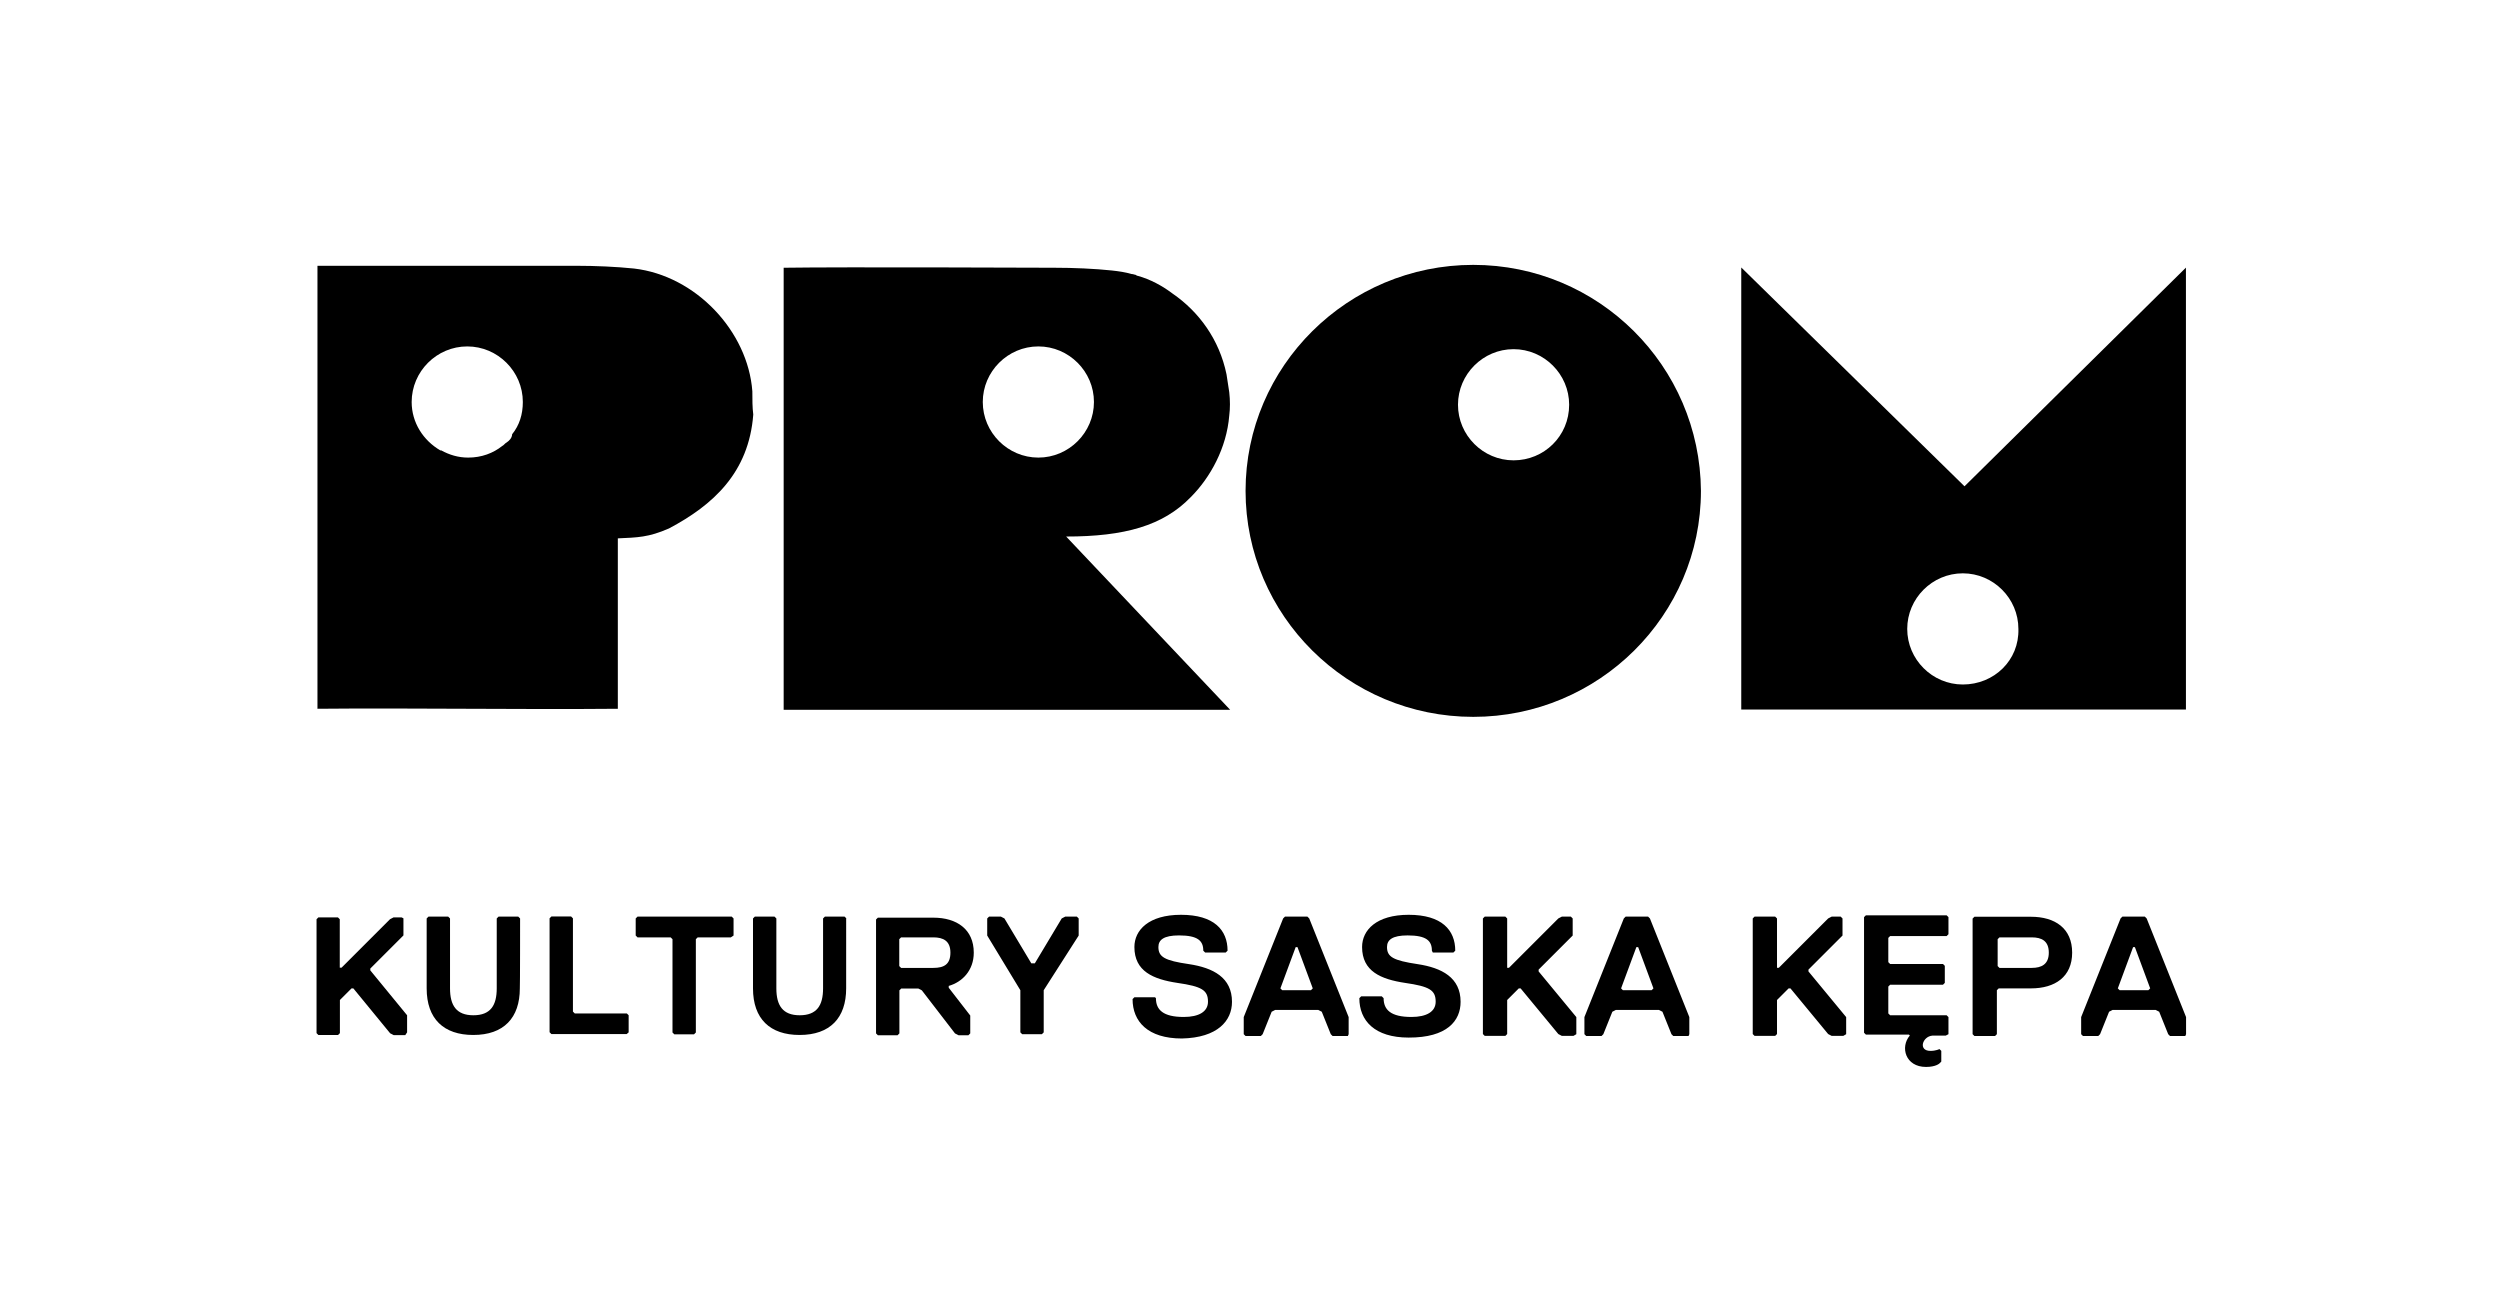 <?xml version="1.0" encoding="utf-8"?>
<!-- Generator: Adobe Illustrator 27.0.1, SVG Export Plug-In . SVG Version: 6.00 Build 0)  -->
<svg version="1.1" id="Layer_1" xmlns="http://www.w3.org/2000/svg" xmlns:xlink="http://www.w3.org/1999/xlink" x="0px" y="0px"
	 viewBox="0 0 191.6 99.2" style="enable-background:new 0 0 191.6 99.2;" xml:space="preserve">
<path d="M164.79,75.75l-0.14,0.14h-2.2l-0.14-0.14l1.17-3.16h0.14L164.79,75.75z M167.54,79.26v-1.31l-3.02-7.56l-0.14-0.14h-1.72
	l-0.14,0.14l-3.02,7.56v1.31l0.14,0.14h1.17l0.14-0.14l0.69-1.72l0.27-0.14h3.3l0.27,0.14l0.69,1.72l0.14,0.14h1.17L167.54,79.26z
	 M157.02,73.01c0,0.89-0.55,1.17-1.31,1.17h-2.47l-0.14-0.14v-2.06l0.14-0.14h2.47C156.47,71.84,157.02,72.11,157.02,73.01
	 M158.81,73.01c0-1.86-1.31-2.75-3.16-2.75h-4.33l-0.14,0.14v8.86l0.14,0.14h1.58l0.14-0.14v-3.37l0.14-0.14h2.47
	C157.5,75.75,158.81,74.86,158.81,73.01 M149.33,79.26v-1.31l-0.14-0.14h-4.33l-0.14-0.14v-2.06l0.14-0.14h4.05l0.14-0.14v-1.31
	l-0.14-0.14h-4.05l-0.14-0.14v-1.86l0.14-0.14h4.33l0.14-0.14v-1.31l-0.14-0.14H143l-0.14,0.14v8.86l0.14,0.14h3.3l0.07,0.07
	c-0.76,0.89-0.34,2.41,1.24,2.41c0.76,0,1.03-0.27,1.03-0.27l0.14-0.14v-0.82l-0.14-0.14c0,0-0.27,0.14-0.69,0.14
	c-0.96,0-0.62-1.1,0.14-1.17h1.03L149.33,79.26z M141.49,79.26v-1.31l-2.89-3.5v-0.14l2.61-2.61v-1.31l-0.14-0.14h-0.69l-0.27,0.14
	l-3.78,3.78h-0.14v-3.78l-0.14-0.14h-1.58l-0.14,0.14v8.86l0.14,0.14h1.58l0.14-0.14v-2.61l0.89-0.89h0.14l2.89,3.5l0.27,0.14h0.89
	L141.49,79.26z M126.72,75.75l-0.14,0.14h-2.2l-0.14-0.14l1.17-3.16h0.14L126.72,75.75z M129.47,79.26v-1.31l-3.02-7.56l-0.14-0.14
	h-1.72l-0.14,0.14l-3.02,7.56v1.31l0.14,0.14h1.17l0.14-0.14l0.69-1.72l0.27-0.14h3.3l0.27,0.14l0.69,1.72l0.14,0.14h1.17
	L129.47,79.26z M120.81,79.26v-1.31l-2.89-3.5v-0.14l2.61-2.61v-1.31l-0.14-0.14h-0.69l-0.27,0.14l-3.78,3.78h-0.14v-3.78
	l-0.14-0.14h-1.58l-0.14,0.14v8.86l0.14,0.14h1.58l0.14-0.14v-2.61l0.89-0.89h0.14l2.89,3.5l0.27,0.14h0.89L120.81,79.26z
	 M111.94,76.78c0-1.86-1.44-2.61-3.3-2.89s-2.34-0.55-2.34-1.31c0-0.55,0.41-0.89,1.58-0.89c1.44,0,1.86,0.41,1.86,1.17l0.07,0.14
	h1.58l0.14-0.14c0-1.58-1.03-2.75-3.57-2.75c-2.47,0-3.57,1.17-3.57,2.47c0,1.86,1.44,2.47,3.3,2.75c1.86,0.27,2.34,0.55,2.34,1.44
	c0,0.76-0.69,1.17-1.86,1.17c-1.58,0-2.13-0.55-2.13-1.44l-0.14-0.14h-1.58l-0.14,0.14c0,1.72,1.17,3.02,3.78,3.02
	C110.91,79.53,111.94,78.23,111.94,76.78 M100.61,75.75l-0.14,0.14h-2.2l-0.14-0.14l1.17-3.16h0.14L100.61,75.75z M103.36,79.26
	v-1.31l-3.02-7.56l-0.14-0.14h-1.72l-0.14,0.14l-3.02,7.56v1.31l0.14,0.14h1.17l0.14-0.14l0.69-1.72l0.27-0.14h3.3l0.27,0.14
	l0.69,1.72l0.14,0.14h1.17L103.36,79.26z M94.42,76.78c0-1.86-1.44-2.61-3.3-2.89c-1.86-0.27-2.34-0.55-2.34-1.31
	c0-0.55,0.41-0.89,1.58-0.89c1.44,0,1.86,0.41,1.86,1.17l0.14,0.14h1.58l0.14-0.14c0-1.58-1.03-2.75-3.57-2.75
	c-2.47,0-3.57,1.17-3.57,2.47c0,1.86,1.44,2.47,3.3,2.75c1.86,0.27,2.34,0.55,2.34,1.44c0,0.76-0.69,1.17-1.86,1.17
	c-1.58,0-2.13-0.55-2.13-1.44l-0.07-0.07h-1.58l-0.14,0.14c0,1.72,1.17,3.02,3.78,3.02C93.32,79.53,94.42,78.23,94.42,76.78"/>
<path d="M82.67,71.7v-1.31l-0.14-0.14h-0.89l-0.27,0.14l-2.06,3.44h-0.27l-2.06-3.44l-0.27-0.14H75.8l-0.14,0.14v1.31l2.54,4.19
	v3.23l0.14,0.14h1.51l0.14-0.14v-3.23L82.67,71.7z M72.84,73.01c0,0.89-0.48,1.17-1.31,1.17h-2.47l-0.14-0.14v-2.06l0.14-0.14h2.47
	C72.29,71.84,72.84,72.11,72.84,73.01 M74.63,73.01c0-1.79-1.31-2.68-3.09-2.68h-4.26l-0.14,0.14v8.73l0.14,0.14h1.51l0.14-0.14
	v-3.3l0.14-0.14h1.31l0.27,0.14l2.54,3.3l0.27,0.14h0.76l0.14-0.14v-1.37l-1.65-2.13v-0.14C73.74,75.27,74.63,74.38,74.63,73.01
	 M64.87,70.39l-0.14-0.14h-1.51l-0.14,0.14v5.36c0,1.31-0.48,2.06-1.79,2.06c-1.31,0-1.79-0.76-1.79-2.06v-5.36l-0.14-0.14h-1.51
	l-0.14,0.14v5.36c0,2.34,1.31,3.57,3.57,3.57c2.34,0,3.57-1.31,3.57-3.57V70.39z M56.22,71.7v-1.31l-0.14-0.14h-7.22l-0.14,0.14
	v1.31l0.14,0.14h2.54l0.14,0.14v7.15l0.14,0.14h1.51l0.14-0.14v-7.15l0.14-0.14h2.54L56.22,71.7z M48.18,79.12v-1.31l-0.14-0.14
	h-3.99l-0.14-0.14v-7.15l-0.14-0.14h-1.51l-0.14,0.14v8.73l0.14,0.14h5.77L48.18,79.12z M39.86,70.39l-0.14-0.14h-1.51l-0.14,0.14
	v5.36c0,1.31-0.48,2.06-1.79,2.06c-1.31,0-1.79-0.76-1.79-2.06v-5.36l-0.14-0.14h-1.51l-0.14,0.14v5.36c0,2.34,1.31,3.57,3.57,3.57
	c2.34,0,3.57-1.31,3.57-3.57C39.86,75.75,39.86,70.39,39.86,70.39z M31.2,79.12v-1.31l-2.82-3.44v-0.14l2.54-2.54v-1.31l-0.14-0.07
	h-0.62l-0.27,0.14l-3.71,3.71h-0.14v-3.71l-0.14-0.14H24.4l-0.14,0.14v8.73l0.14,0.14h1.51l0.14-0.14v-2.54l0.89-0.89h0.14
	l2.82,3.44l0.27,0.14h0.89L31.2,79.12z"/>
<path d="M38.83,33.91c-0.14,0.07-0.21,0.21-0.34,0.27c-0.69,0.55-1.58,0.89-2.61,0.89c-0.76,0-1.44-0.21-2.06-0.55
	c-0.07,0-0.07,0-0.07,0c-1.31-0.76-2.2-2.13-2.2-3.71c0-2.34,1.92-4.26,4.26-4.26c2.34,0,4.26,1.92,4.26,4.26
	c0,0.96-0.27,1.79-0.82,2.47C39.24,33.56,39.04,33.77,38.83,33.91 M57.66,29.99c-0.34-4.6-4.33-8.86-9.07-9.41
	c-1.37-0.14-2.95-0.21-4.4-0.21c-3.23,0-3.3,0-19.86,0c0,33.95,0,0.14,0,33.95c7.22-0.07,15.39,0.07,23.02,0c0-12.99,0-0.48,0-13.06
	c1.51-0.07,2.34-0.07,3.92-0.76c3.37-1.79,6.12-4.26,6.46-8.73C57.66,31.23,57.66,30.61,57.66,29.99"/>
<path d="M75.32,30.81c0-2.34,1.92-4.26,4.26-4.26c2.34,0,4.26,1.92,4.26,4.26s-1.92,4.26-4.26,4.26S75.32,33.15,75.32,30.81
	 M81.71,41.12c4.47,0,7.42-0.82,9.55-3.02c1.51-1.51,2.75-3.78,2.95-6.25l0,0c0.07-0.55,0.07-1.17,0-1.79
	c-0.07-0.48-0.14-0.96-0.21-1.37c-0.55-2.68-2.13-4.81-4.12-6.18c-0.82-0.62-1.72-1.1-2.68-1.37c-0.07,0-0.07,0-0.14-0.07
	c-0.07,0-0.21-0.07-0.34-0.07c-0.48-0.14-0.96-0.21-1.51-0.27c-1.31-0.14-2.95-0.21-4.4-0.21c-0.55,0-16.29-0.07-20.75,0v33.88
	c16.63,0,17.11,0,17.11,0h17.11L81.71,41.12z"/>
<path d="M116,35.28c-2.34,0-4.26-1.92-4.26-4.26s1.92-4.26,4.26-4.26c2.34,0,4.26,1.92,4.26,4.26
	C120.26,33.42,118.34,35.28,116,35.28 M112.91,20.3c-9.62,0-17.45,7.77-17.45,17.32s7.83,17.32,17.45,17.32s17.45-7.77,17.45-17.32
	C130.29,28.06,122.53,20.3,112.91,20.3"/>
<path d="M150.43,52.46c-2.34,0-4.26-1.92-4.26-4.26s1.92-4.26,4.26-4.26c2.34,0,4.26,1.92,4.26,4.26
	C154.76,50.6,152.83,52.46,150.43,52.46 M150.56,37.27c-17.11-16.77-17.18-16.84-17.11-16.77c0,34.01,0-0.07,0,33.88
	c34.01,0,0,0,34.08,0V20.51L150.56,37.27z"/>
</svg>
